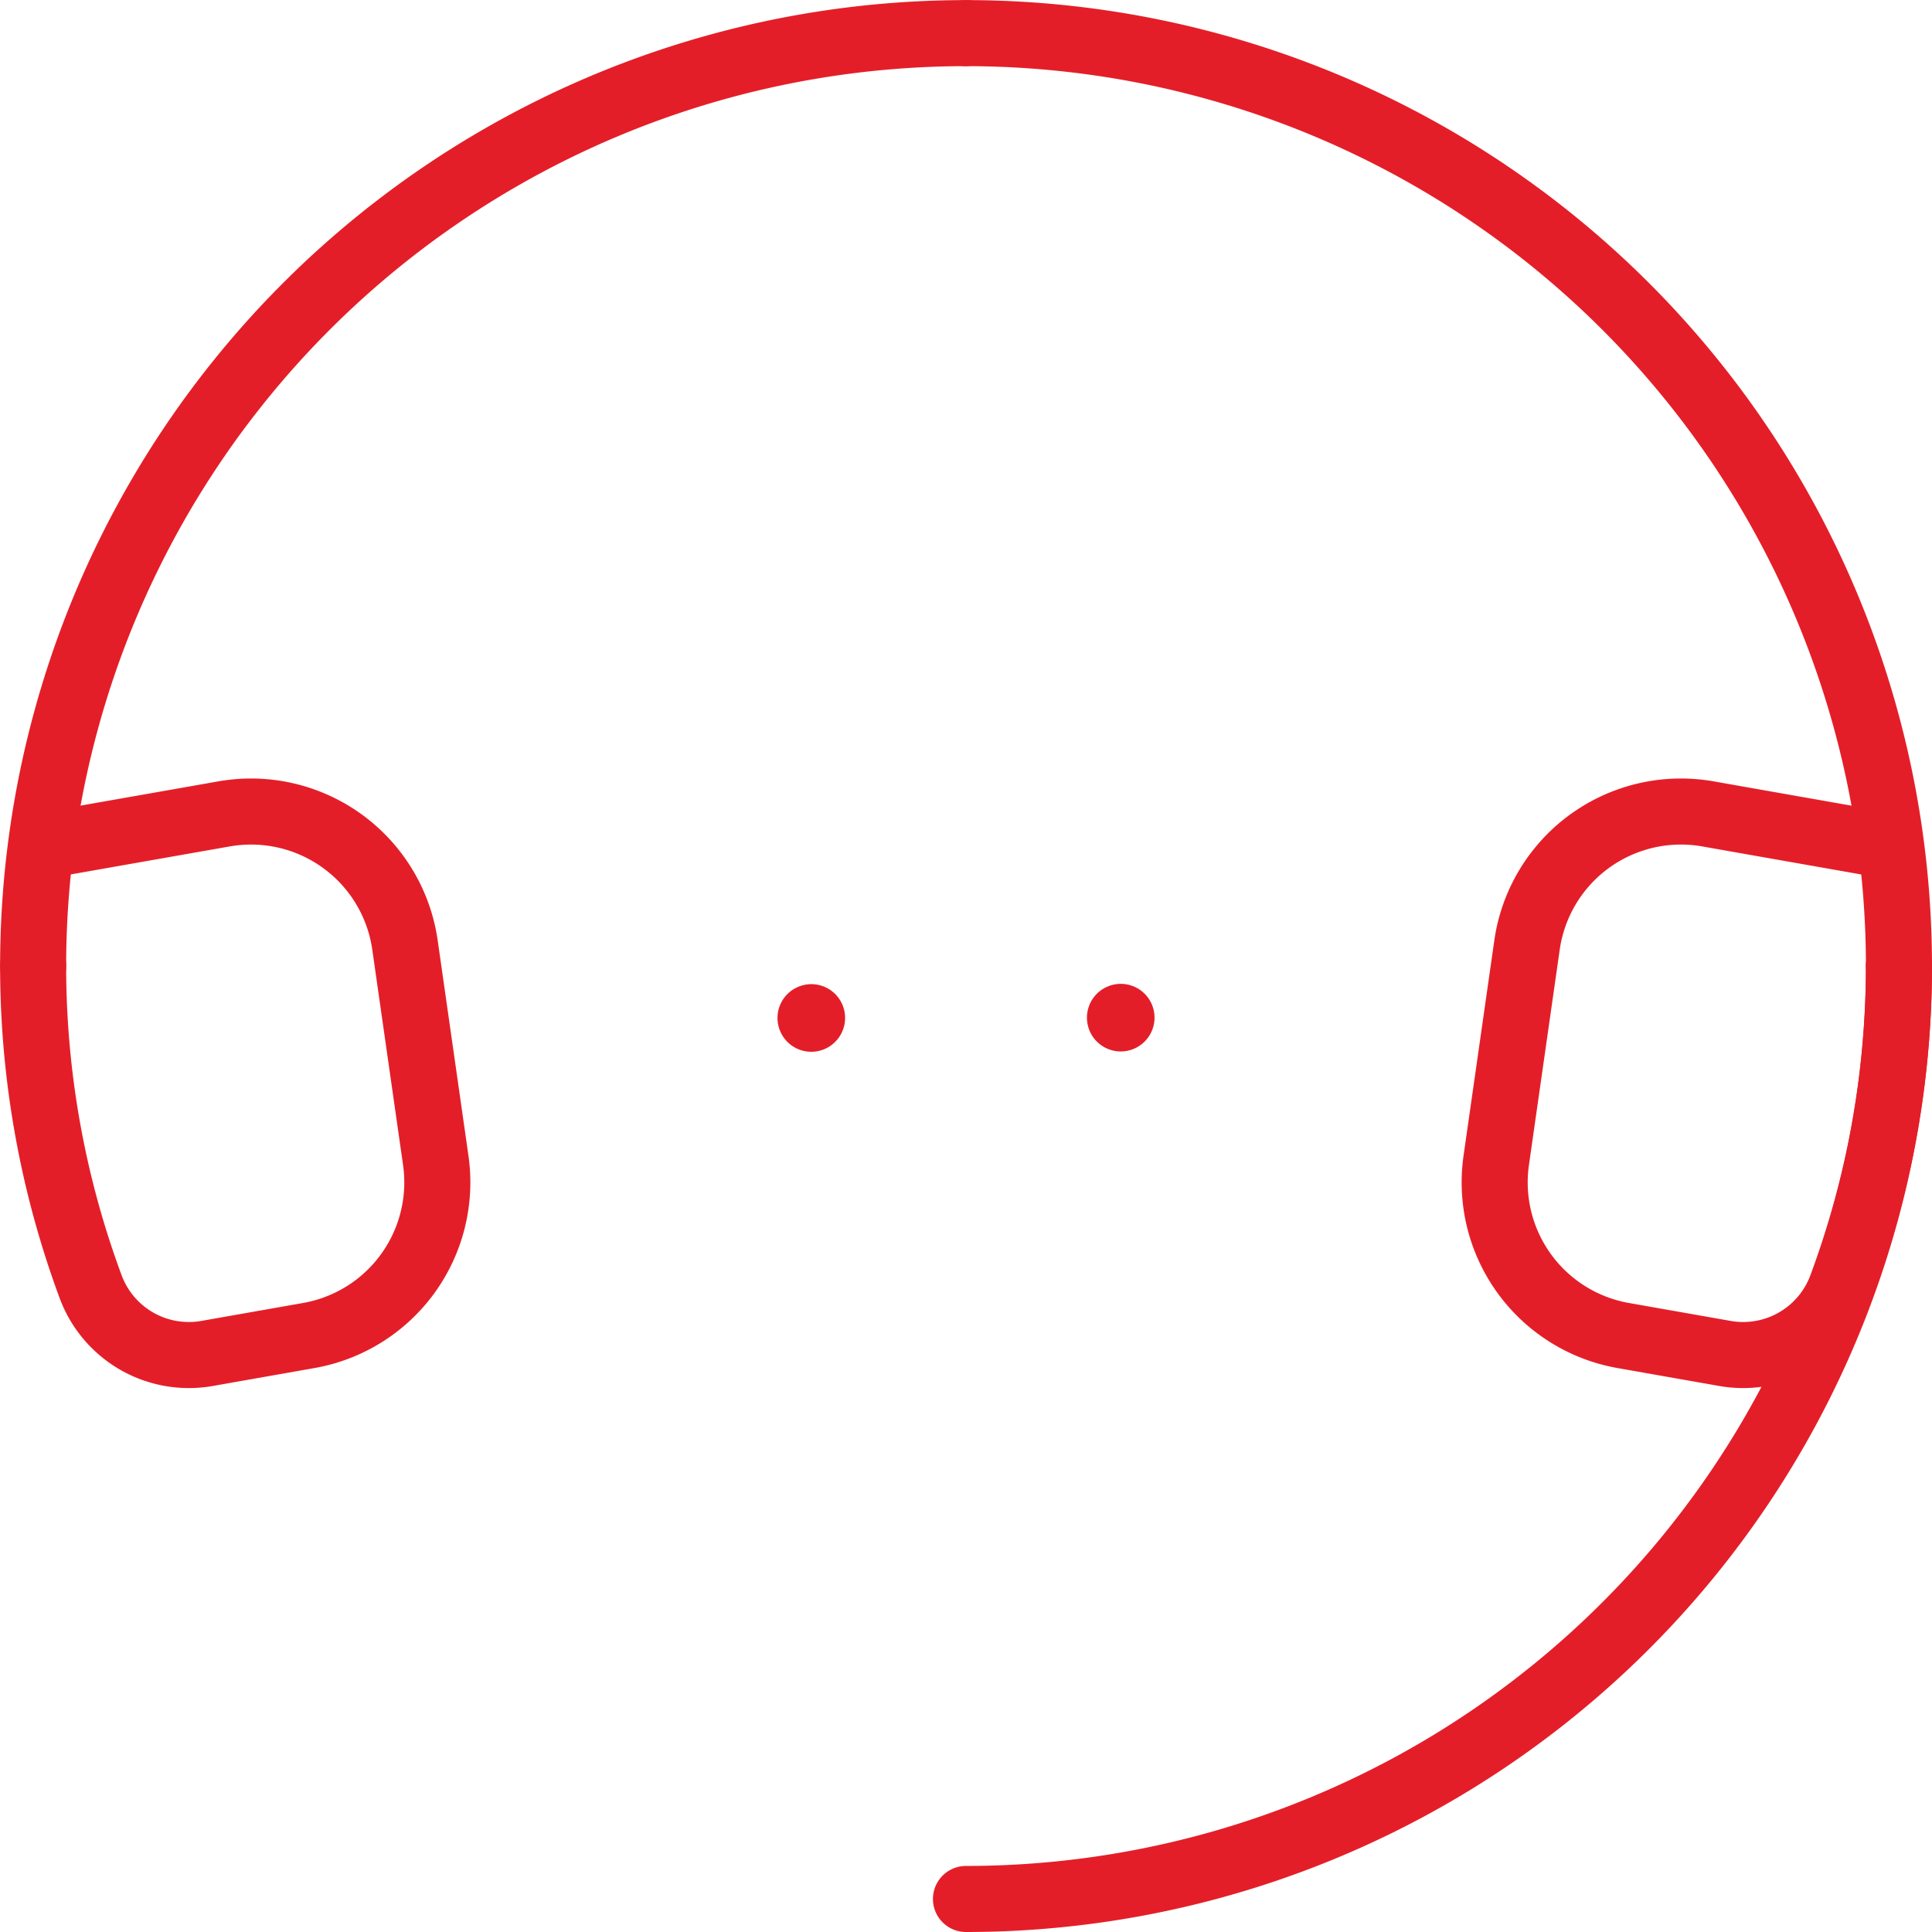 <svg xmlns="http://www.w3.org/2000/svg" width="73.12" height="73.12" viewBox="0 0 73.12 73.12">
  <g id="Group_1511" data-name="Group 1511" transform="translate(1.25 1.25)">
    <path id="Path_3288" data-name="Path 3288" d="M47.31,12A35.31,35.31,0,0,1,12,47.31" transform="translate(23.309 23.31)" fill="none" stroke="#e41e28" stroke-linecap="round" stroke-linejoin="round" stroke-width="2.5"/>
    <path id="Path_3289" data-name="Path 3289" d="M3,38.306A35.31,35.31,0,0,1,38.306,3" transform="translate(-2.996 -2.996)" fill="none" stroke="#e41e28" stroke-linecap="round" stroke-linejoin="round" stroke-width="2.5"/>
    <path id="Path_3290" data-name="Path 3290" d="M3,16.357A34.9,34.9,0,0,0,5.169,28.475a3.964,3.964,0,0,0,4.4,2.548l3.869-.682a5.885,5.885,0,0,0,4.8-6.628l-1.165-8.152A5.885,5.885,0,0,0,10.228,10.6L3.321,11.816" transform="translate(-2.996 18.953)" fill="none" stroke="#e41e28" stroke-linecap="round" stroke-linejoin="round" stroke-width="2.5"/>
    <path id="Path_3291" data-name="Path 3291" d="M47.31,38.306A35.31,35.31,0,0,0,12,3" transform="translate(23.309 -2.996)" fill="none" stroke="#e41e28" stroke-linecap="round" stroke-linejoin="round" stroke-width="2.5"/>
    <path id="Path_3292" data-name="Path 3292" d="M32.405,16.357a34.9,34.9,0,0,1-2.173,12.118,3.964,3.964,0,0,1-4.4,2.548l-3.869-.682a5.885,5.885,0,0,1-4.8-6.628l1.165-8.152A5.885,5.885,0,0,1,25.174,10.6l6.907,1.218" transform="translate(38.215 18.953)" fill="none" stroke="#e41e28" stroke-linecap="round" stroke-linejoin="round" stroke-width="2.5"/>
    <path id="Path_3293" data-name="Path 3293" d="M13.515,12.491a.029.029,0,1,0,.011.056.029.029,0,0,0,.018-.027.027.027,0,0,0-.008-.021.027.027,0,0,0-.021-.008" transform="translate(27.651 24.745)" fill="none" stroke="#e41e28" stroke-linecap="round" stroke-linejoin="round" stroke-width="2.5"/>
    <path id="Path_3294" data-name="Path 3294" d="M10.529,12.494a.029.029,0,0,0-.027.018.029.029,0,0,0,.038.038.031.031,0,0,0,.01-.049.029.029,0,0,0-.022-.008" transform="translate(18.926 24.754)" fill="none" stroke="#e41e28" stroke-linecap="round" stroke-linejoin="round" stroke-width="2.5"/>
  </g>
</svg>
